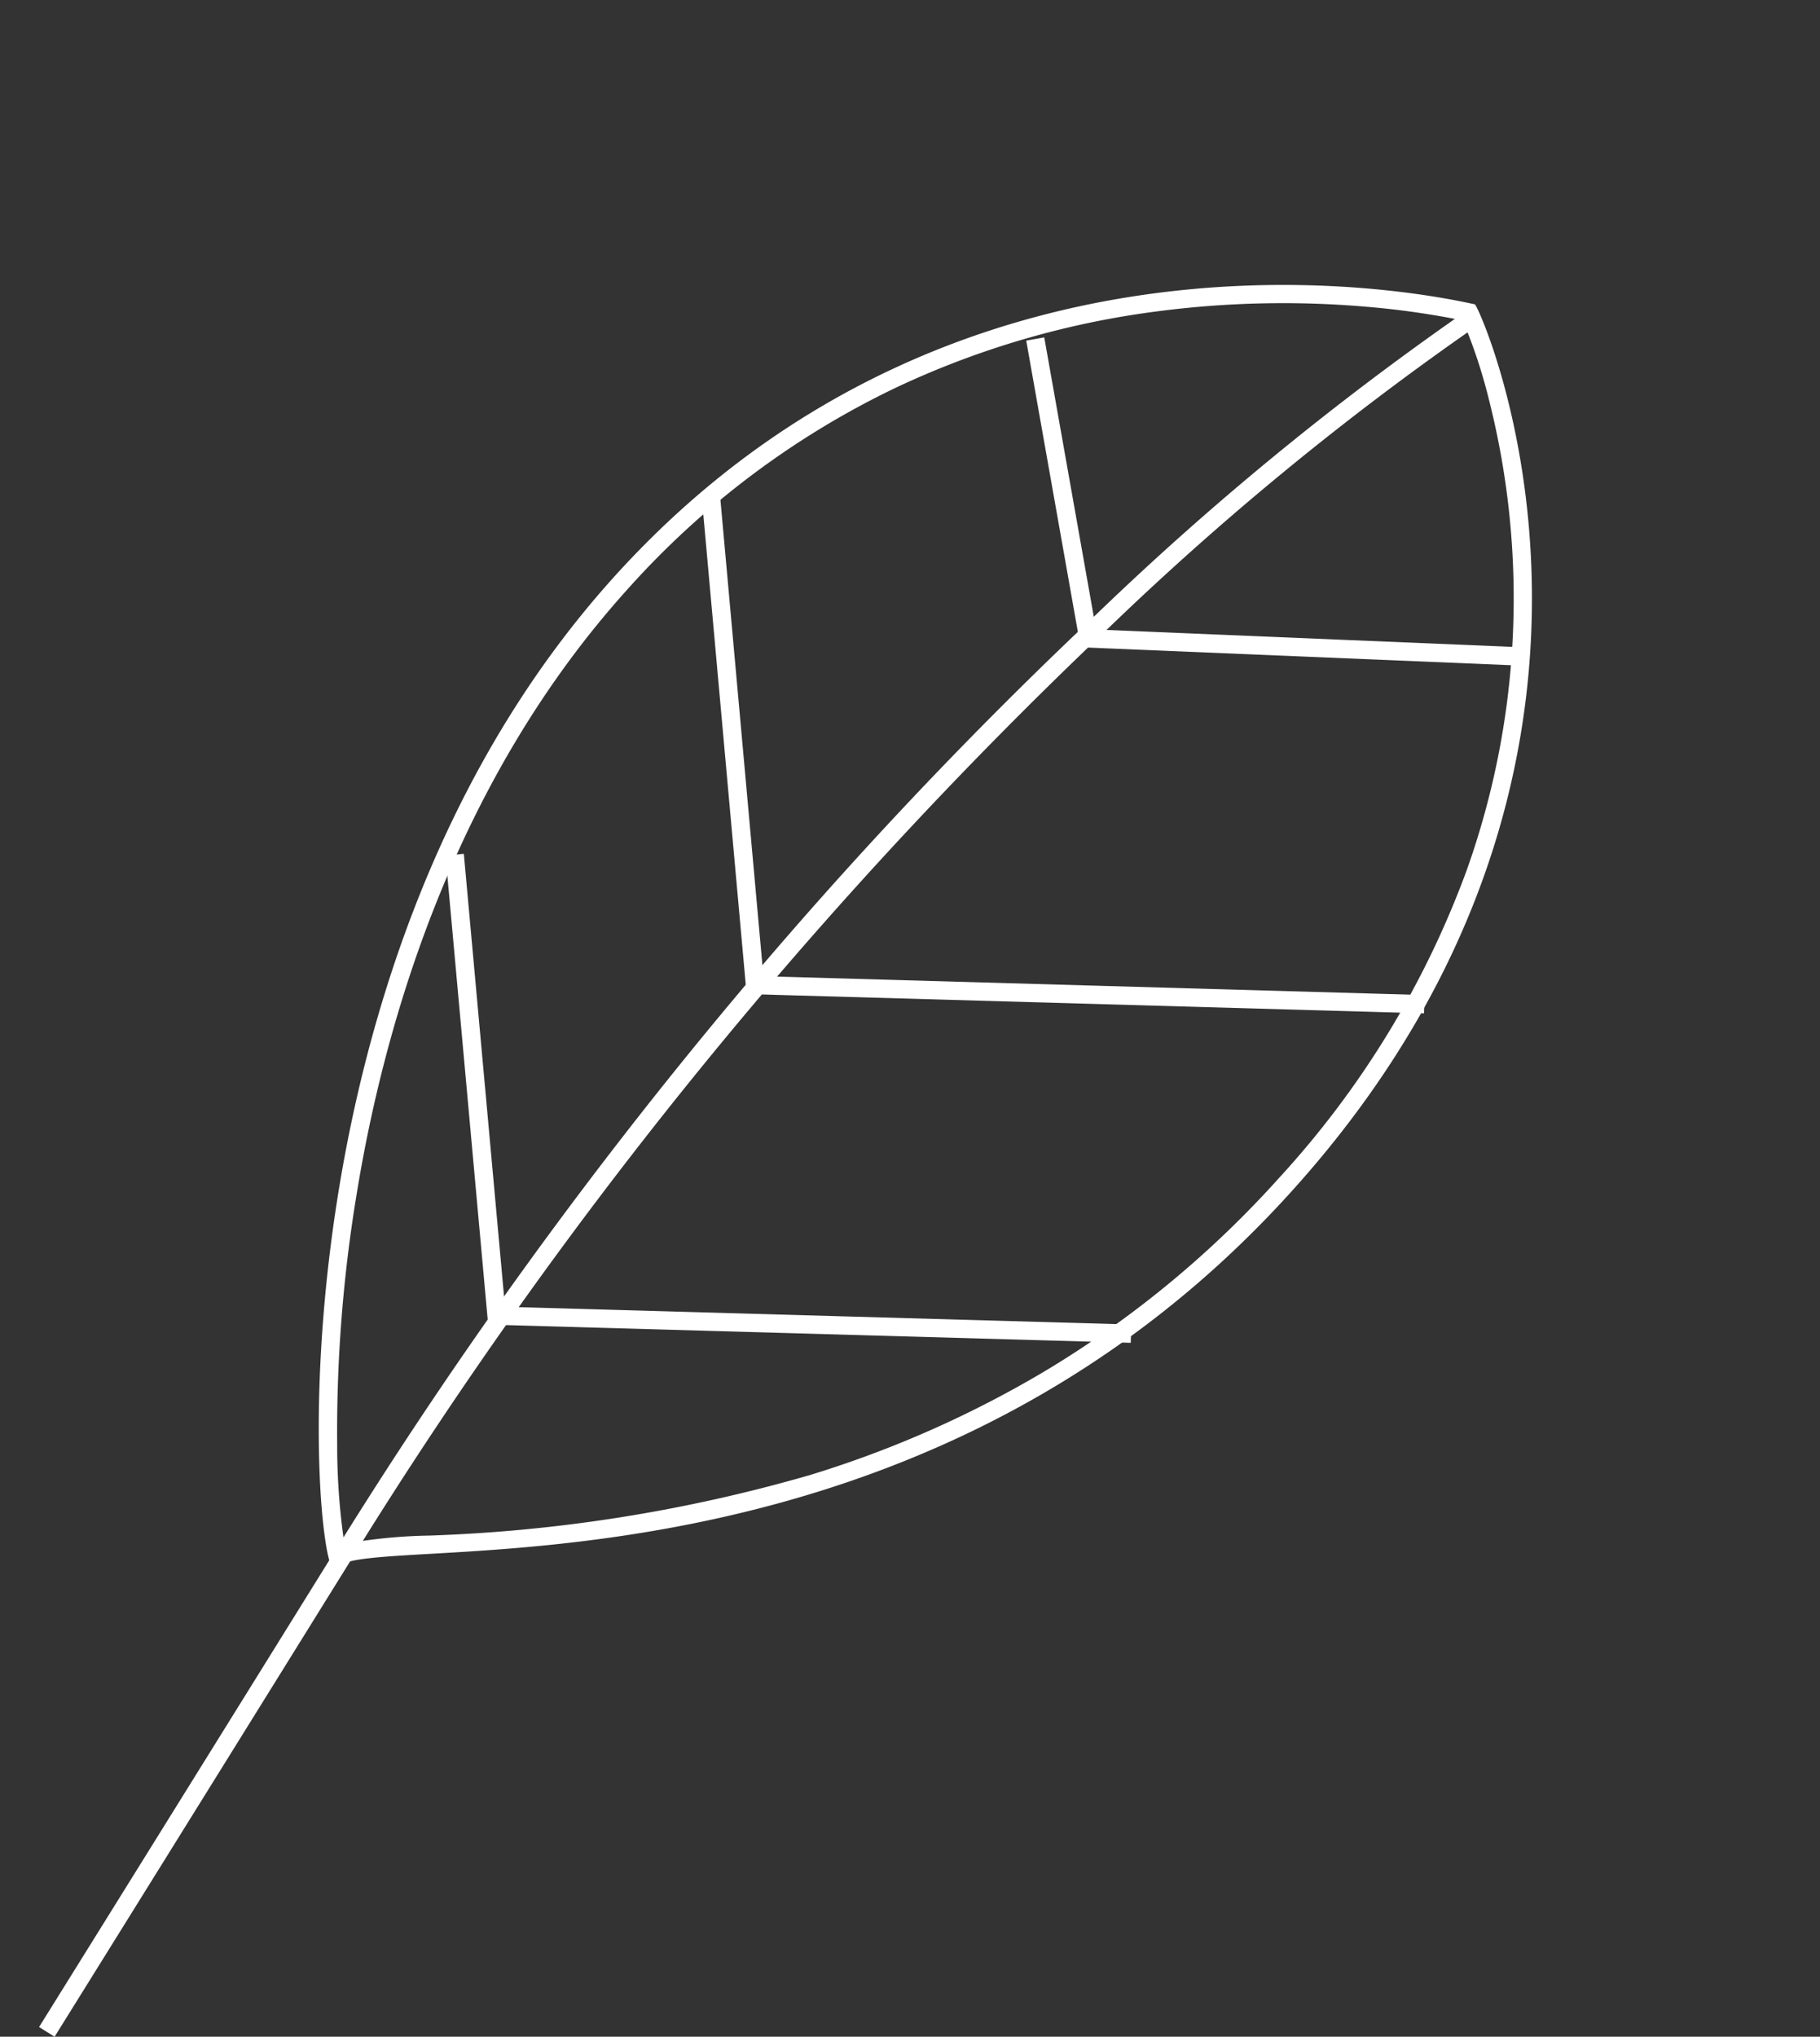 <svg xmlns="http://www.w3.org/2000/svg" width="99.471" height="111.273" viewBox="0 0 99.471 111.273">
  <rect x="0" y="0" width="99.471" height="111.273" fill="#333333" stroke="none"/>
  <g id="Group_147" data-name="Group 147" transform="translate(-1646.473 -1348.571)">
    <g id="Group_13" data-name="Group 13" transform="matrix(0.978, 0.208, -0.208, 0.978, 898.567, -203.77)">
      <path id="Path_26" data-name="Path 26" d="M25.094,1.1a45.755,45.755,0,0,0-4.469,3.009,53.026,53.026,0,0,0-8.275,7.8A47.741,47.741,0,0,0,4.494,24.646,46.763,46.763,0,0,0,1,42.626C1,56.866,7.106,69.292,12.228,77.209a79.493,79.493,0,0,0,8.279,10.733,36.538,36.538,0,0,0,3.9,3.74,28.538,28.538,0,0,1,3.138-3.437,85.132,85.132,0,0,0,13.261-16.4,58.666,58.666,0,0,0,5.783-12.954,55.778,55.778,0,0,0,2.4-16.266,50.581,50.581,0,0,0-3.611-19.3A44.229,44.229,0,0,0,29.033,3.342,28.712,28.712,0,0,0,25.094,1.1M25,0c.5,0,24.988,10.936,24.988,42.626,0,31.918-25.64,47.933-24.995,50.34.031.115,0,.172-.082.172C23.247,93.138,0,70.754,0,42.626,0,13.086,24.837.16,24.995,0Z" transform="translate(1115.271 1349.963) rotate(30)" fill="#fff"/>
    </g>
    <path id="Path_30" data-name="Path 30" d="M3859.457,1407.75l-.849-.529c4.594-7.377,9.958-16,16.4-26.37a260.443,260.443,0,0,1,21.637-29.874,244.648,244.648,0,0,1,19.8-20.986,163.42,163.42,0,0,1,20.08-16.466l.545.839a162.52,162.52,0,0,0-19.962,16.377,254.5,254.5,0,0,0-41.251,50.638C3869.416,1391.747,3864.051,1400.373,3859.457,1407.75Z" transform="translate(-2210 52.094)" fill="#fff"/>
    <path id="Path_31" data-name="Path 31" d="M3918.272,1369.839l-35.119-.994-.04-.442-2.29-25.188,1-.091,2.25,24.747,34.231.969Z" transform="translate(-2210 52.094)" fill="#fff"/>
    <path id="Path_32" data-name="Path 32" d="M3920.3,1371.467l-37.022-1.055-.04-.442-2.416-26.755,1-.09,2.375,26.313,36.135,1.03Z" transform="translate(-2196 32.467)" fill="#fff"/>
    <path id="Path_33" data-name="Path 33" d="M3907.8,1361.009l-24-1-.07-.4-2.9-16.355.985-.175,2.831,15.96,23.195.967Z" transform="translate(-2178.269 23.925)" fill="#fff"/>
  </g>
</svg>
